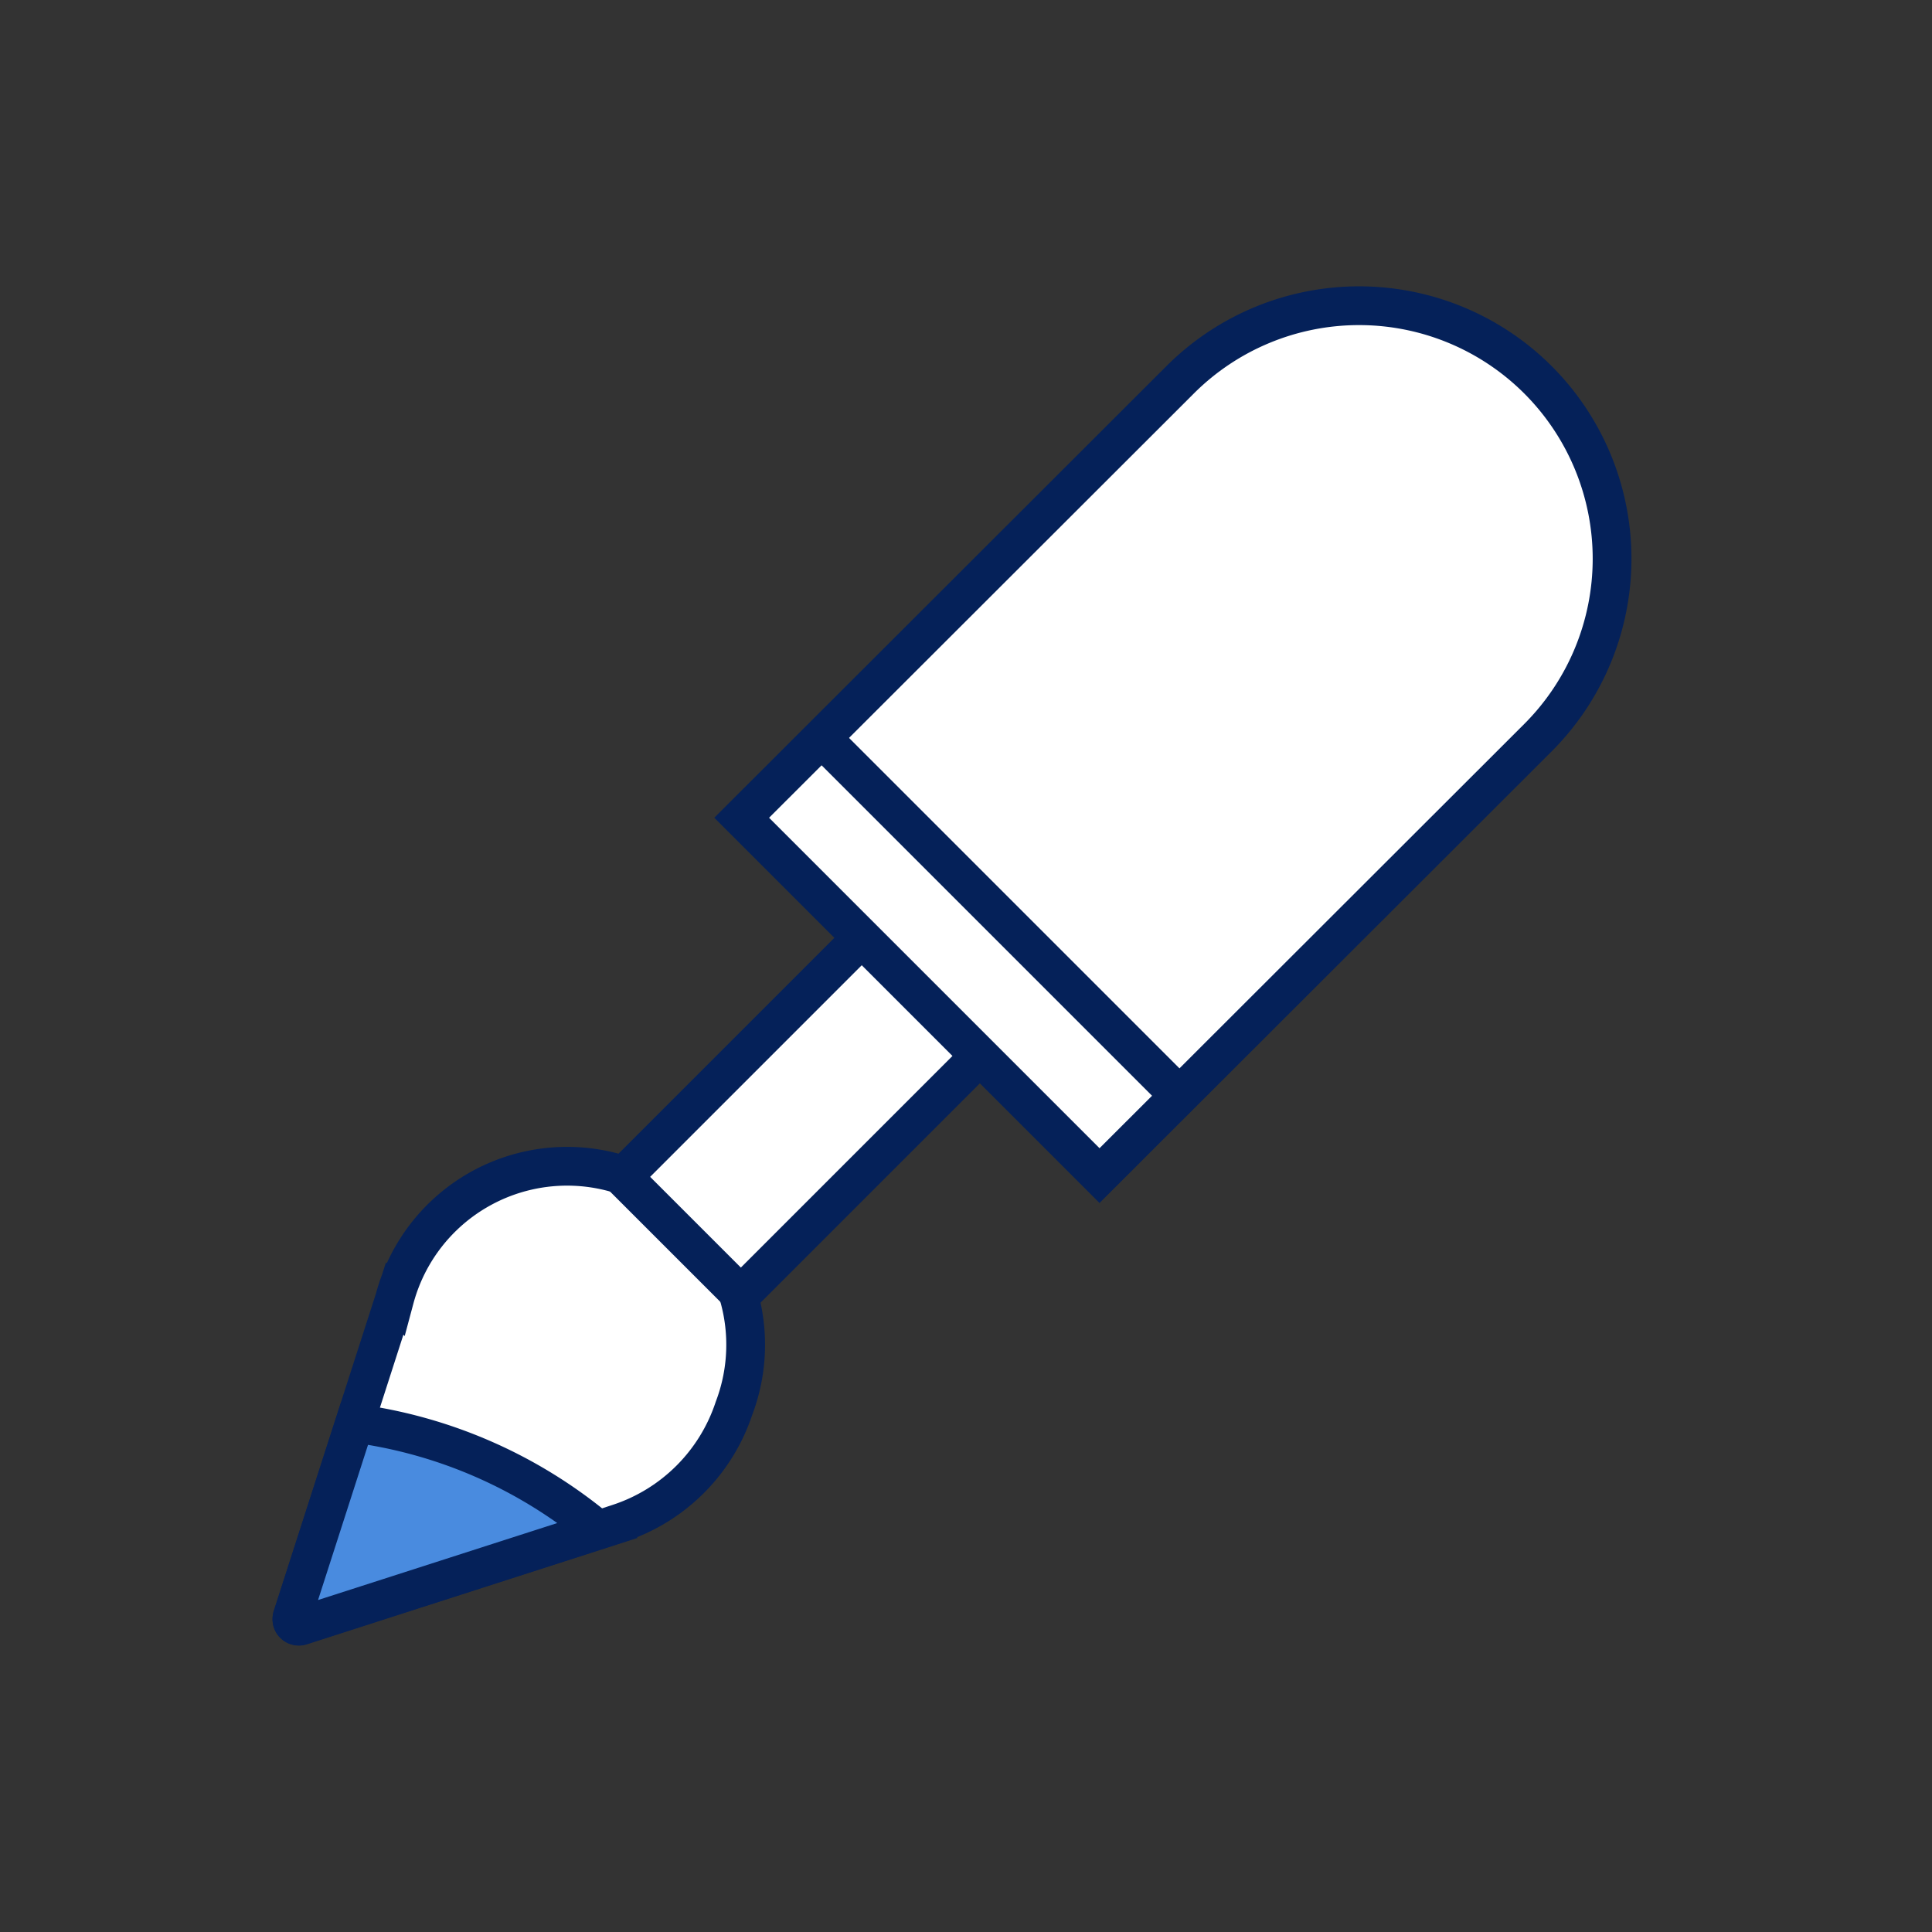 <?xml version="1.0" encoding="UTF-8"?> <svg xmlns="http://www.w3.org/2000/svg" id="Слой_1" data-name="Слой 1" viewBox="0 0 149.55 149.55"><rect x="0" y="0" width="149.55" height="149.55" fill="#333333" stroke="none"/> <defs> <style>.cls-1,.cls-2{fill:#fff;}.cls-1,.cls-2,.cls-3,.cls-4{stroke:#052159;stroke-miterlimit:10;stroke-width:3px;}.cls-2,.cls-4{stroke-linecap:round;}.cls-3{fill:#498bdf;}.cls-4{fill:none;}</style> </defs> <path class="cls-1" d="M56.82,109a14,14,0,0,1-8.92,8.91l-1.59.52-23,7.4a.54.54,0,0,1-.69-.34.65.65,0,0,1,0-.34l4.83-15,3.1-9.63A13.82,13.82,0,1,1,56.82,109Z"></path> <rect class="cls-2" x="56.88" y="70.14" width="12.93" height="29.91" transform="translate(78.73 -19.87) rotate(45)"></rect> <path class="cls-2" d="M119.05,57.1,85.11,91l-27.7-27.7L91.35,29.4a19.59,19.59,0,0,1,27.7,0h0A19.59,19.59,0,0,1,119.05,57.1Z"></path> <path class="cls-3" d="M46.31,118.45l-23,7.4a.54.54,0,0,1-.69-.34.65.65,0,0,1,0-.34l4.83-15A37,37,0,0,1,46.31,118.45Z"></path> <line class="cls-4" x1="63.83" y1="57.35" x2="91.1" y2="84.62"></line> </svg> 